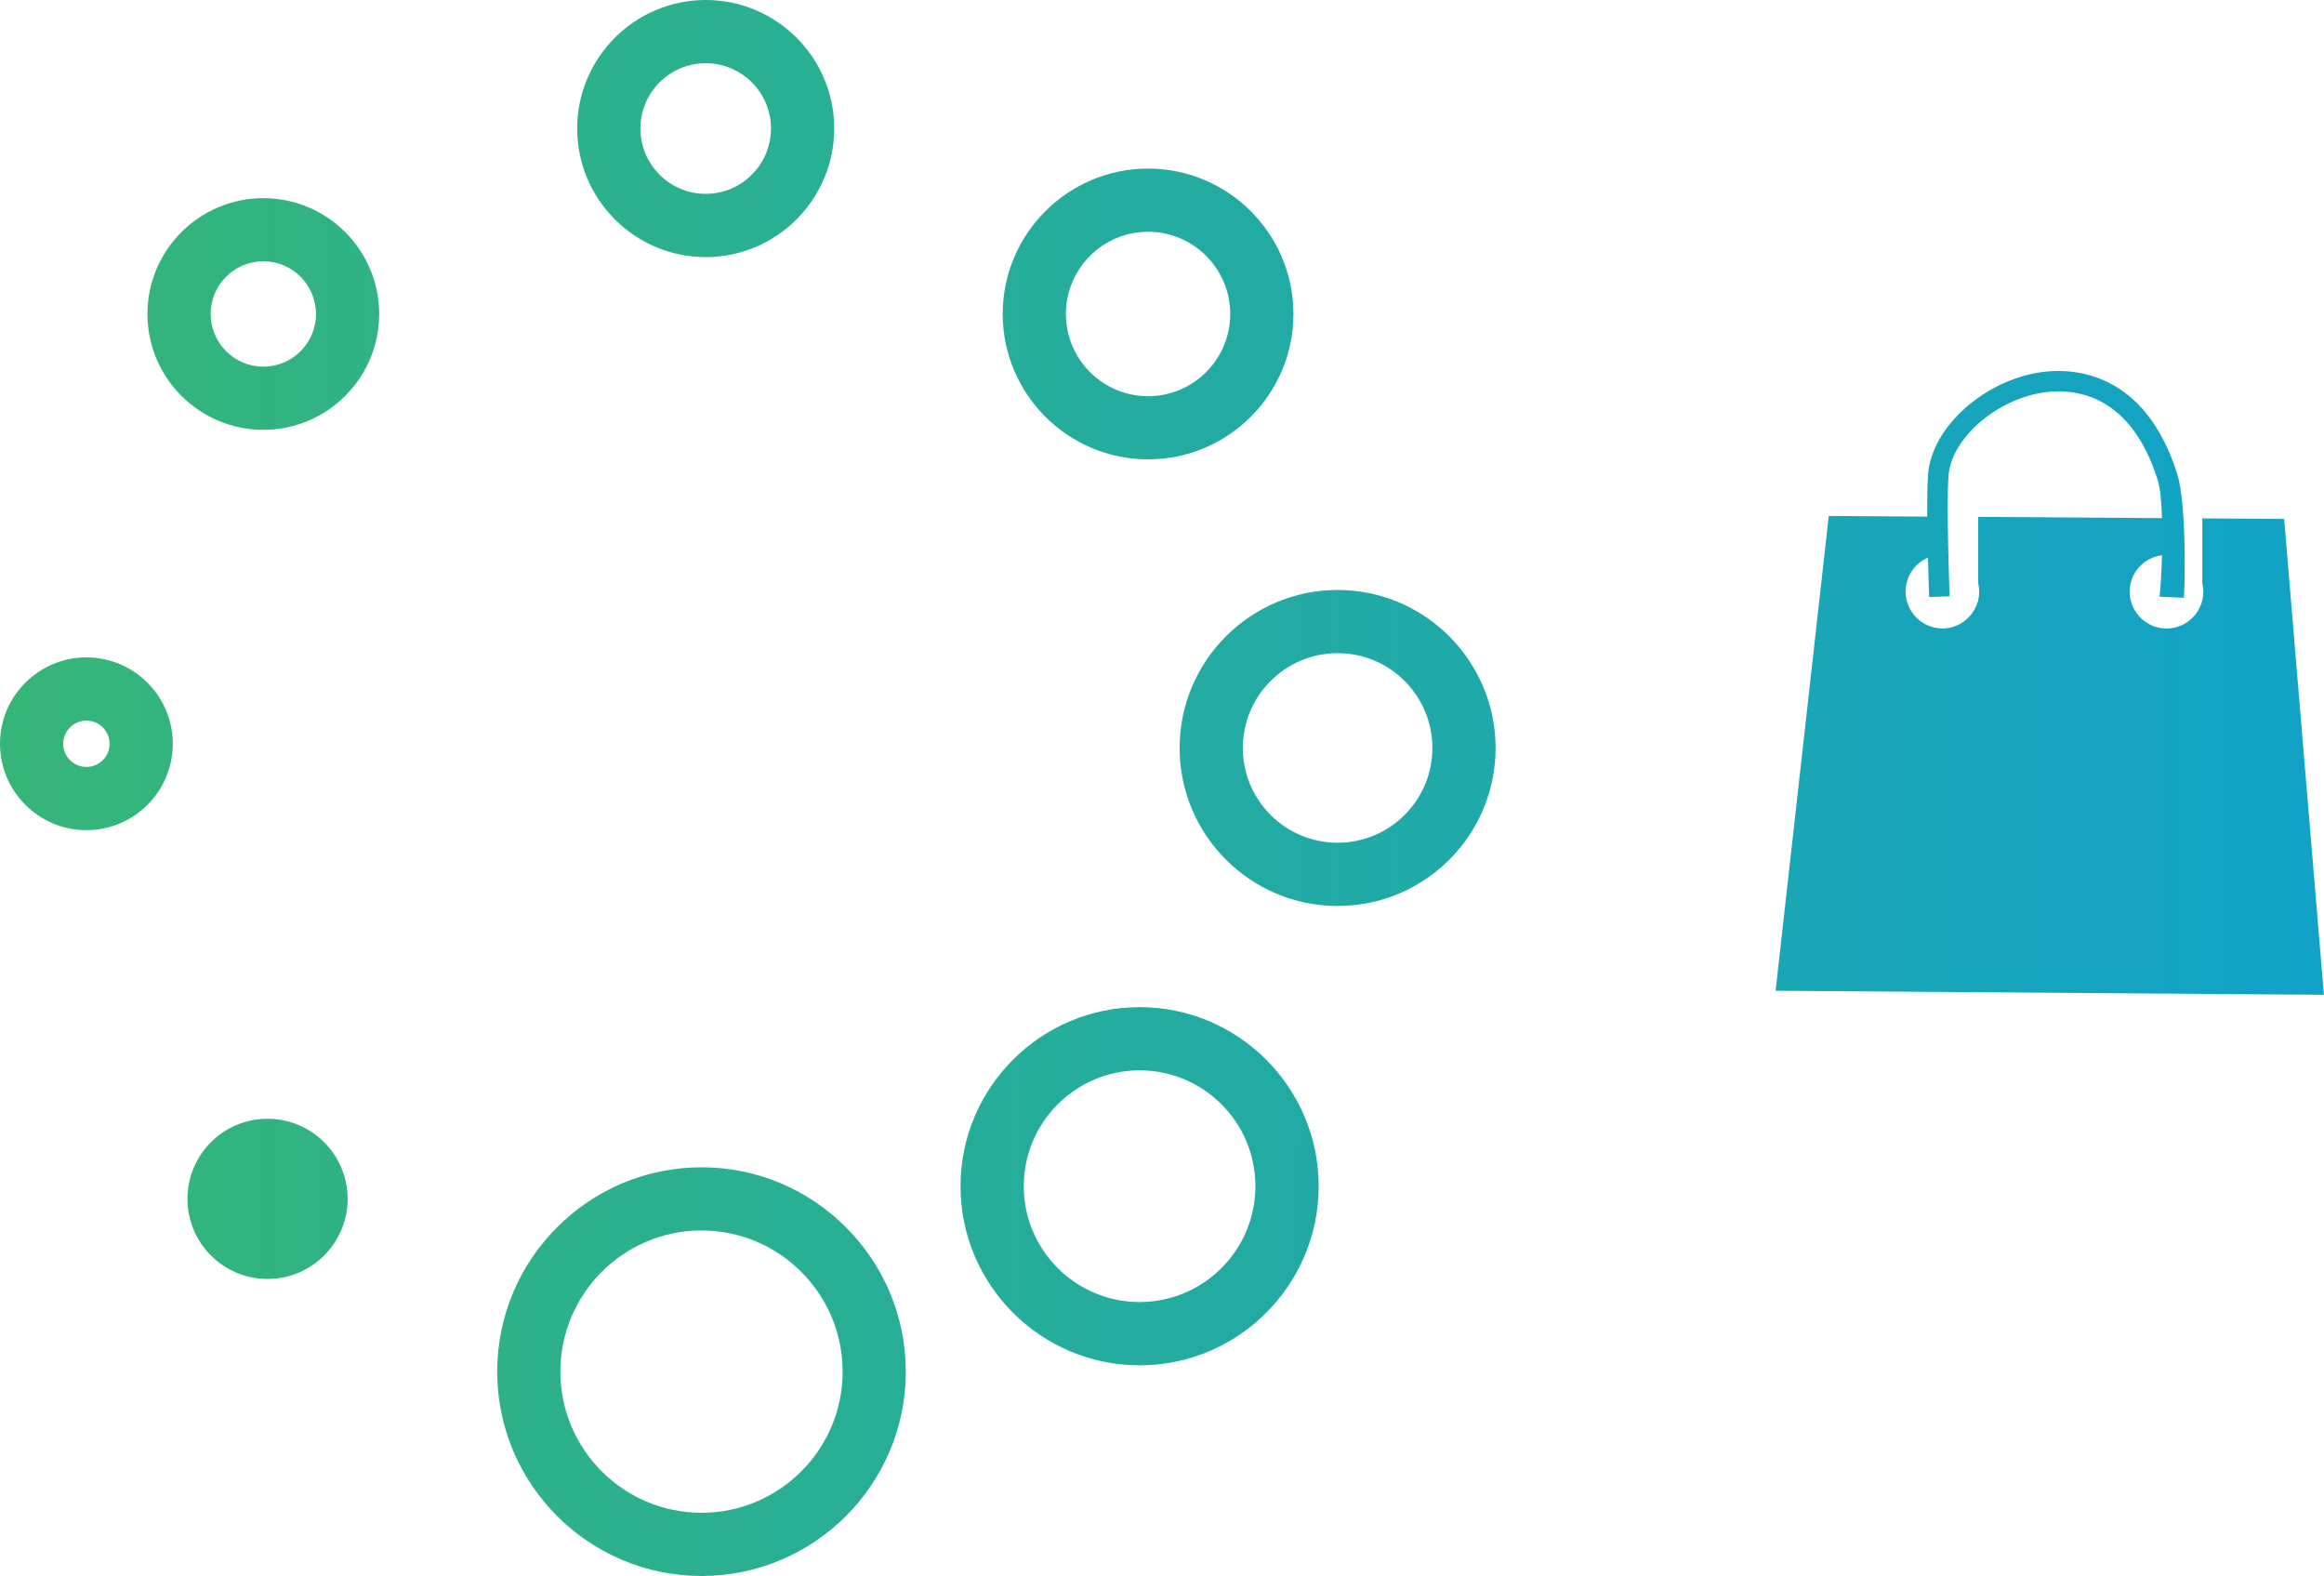 <?xml version="1.0" encoding="utf-8"?>
<!-- Generator: Adobe Illustrator 16.0.0, SVG Export Plug-In . SVG Version: 6.00 Build 0)  -->
<!DOCTYPE svg PUBLIC "-//W3C//DTD SVG 1.1//EN" "http://www.w3.org/Graphics/SVG/1.1/DTD/svg11.dtd">
<svg version="1.1" id="Layer_1" xmlns="http://www.w3.org/2000/svg" xmlns:xlink="http://www.w3.org/1999/xlink" x="0px" y="0px"
	 width="89.999px" height="61.019px" viewBox="37.847 28.656 89.999 61.019" enable-background="new 37.847 28.656 89.999 61.019"
	 xml:space="preserve">
<g>
	<g>
		<g>
			
				<linearGradient id="SVGID_1_" gradientUnits="userSpaceOnUse" x1="323.659" y1="936.699" x2="422.202" y2="936.924" gradientTransform="matrix(1 0 0 1 -287 -855)">
				<stop  offset="0" style="stop-color:#36B677"/>
				<stop  offset="1" style="stop-color:#0EA0CE"/>
			</linearGradient>
			<path fill="url(#SVGID_1_)" d="M65.014,89.675c-4.363,0-7.912-3.549-7.912-7.912c0-4.361,3.549-7.912,7.912-7.912
				s7.911,3.551,7.911,7.912C72.926,86.126,69.376,89.675,65.014,89.675z M65.014,76.296c-3.015,0-5.466,2.453-5.466,5.467
				c0,3.013,2.451,5.464,5.466,5.464c3.014,0,5.465-2.451,5.465-5.464C70.479,78.75,68.027,76.296,65.014,76.296z"/>
		</g>
		<g>
			
				<linearGradient id="SVGID_2_" gradientUnits="userSpaceOnUse" x1="323.674" y1="929.482" x2="422.224" y2="929.707" gradientTransform="matrix(1 0 0 1 -287 -855)">
				<stop  offset="0" style="stop-color:#36B677"/>
				<stop  offset="1" style="stop-color:#0EA0CE"/>
			</linearGradient>
			<path fill="url(#SVGID_2_)" d="M81.98,81.518c-3.824,0-6.936-3.11-6.936-6.935c0-3.82,3.111-6.933,6.936-6.933
				c3.821,0,6.934,3.111,6.934,6.933C88.914,78.406,85.805,81.518,81.98,81.518z M81.98,70.097c-2.475,0-4.487,2.013-4.487,4.486
				c0,2.475,2.013,4.485,4.487,4.485c2.474,0,4.484-2.012,4.484-4.485C86.466,72.109,84.454,70.097,81.98,70.097z"/>
		</g>
		<g>
			
				<linearGradient id="SVGID_3_" gradientUnits="userSpaceOnUse" x1="323.718" y1="912.495" x2="422.258" y2="912.72" gradientTransform="matrix(1 0 0 1 -287 -855)">
				<stop  offset="0" style="stop-color:#36B677"/>
				<stop  offset="1" style="stop-color:#0EA0CE"/>
			</linearGradient>
			<path fill="url(#SVGID_3_)" d="M89.648,63.734c-3.375,0-6.119-2.744-6.119-6.117s2.744-6.119,6.119-6.119
				c3.371,0,6.117,2.746,6.117,6.119C95.768,60.99,93.023,63.734,89.648,63.734z M89.648,53.945c-2.024,0-3.672,1.646-3.672,3.672
				c0,2.022,1.646,3.668,3.672,3.668c2.022,0,3.67-1.646,3.67-3.668C93.318,55.593,91.675,53.945,89.648,53.945z"/>
		</g>
		<g>
			
				<linearGradient id="SVGID_4_" gradientUnits="userSpaceOnUse" x1="323.751" y1="895.707" x2="422.304" y2="895.933" gradientTransform="matrix(1 0 0 1 -287 -855)">
				<stop  offset="0" style="stop-color:#36B677"/>
				<stop  offset="1" style="stop-color:#0EA0CE"/>
			</linearGradient>
			<path fill="url(#SVGID_4_)" d="M82.307,46.441c-3.104,0-5.629-2.525-5.629-5.629s2.525-5.629,5.629-5.629
				c3.104,0,5.629,2.525,5.629,5.629C87.938,43.916,85.412,46.441,82.307,46.441z M82.307,37.63c-1.755,0-3.182,1.428-3.182,3.183
				s1.427,3.183,3.182,3.183c1.754,0,3.182-1.429,3.182-3.183S84.063,37.63,82.307,37.63z"/>
		</g>
		<g>
			
				<linearGradient id="SVGID_5_" gradientUnits="userSpaceOnUse" x1="323.767" y1="888.568" x2="422.322" y2="888.793" gradientTransform="matrix(1 0 0 1 -287 -855)">
				<stop  offset="0" style="stop-color:#36B677"/>
				<stop  offset="1" style="stop-color:#0EA0CE"/>
			</linearGradient>
			<path fill="url(#SVGID_5_)" d="M65.176,38.61c-2.744,0-4.977-2.231-4.977-4.978c0-2.742,2.232-4.976,4.977-4.976
				s4.977,2.232,4.977,4.976S67.92,38.61,65.176,38.61z M65.176,31.104c-1.395,0-2.529,1.135-2.529,2.528
				c0,1.394,1.135,2.529,2.529,2.529s2.528-1.136,2.528-2.529C67.705,32.239,66.57,31.104,65.176,31.104z"/>
		</g>
		<g>
			
				<linearGradient id="SVGID_6_" gradientUnits="userSpaceOnUse" x1="323.749" y1="895.788" x2="422.308" y2="896.013" gradientTransform="matrix(1 0 0 1 -287 -855)">
				<stop  offset="0" style="stop-color:#36B677"/>
				<stop  offset="1" style="stop-color:#0EA0CE"/>
			</linearGradient>
			<path fill="url(#SVGID_6_)" d="M48.045,45.298c-2.475,0-4.488-2.012-4.488-4.485s2.014-4.485,4.488-4.485
				c2.475,0,4.486,2.012,4.486,4.485S50.52,45.298,48.045,45.298z M48.045,38.772c-1.125,0-2.041,0.916-2.041,2.04
				c0,1.123,0.916,2.04,2.041,2.04c1.124,0,2.039-0.915,2.039-2.039S49.17,38.772,48.045,38.772z"/>
		</g>
		<g>
			
				<linearGradient id="SVGID_7_" gradientUnits="userSpaceOnUse" x1="323.714" y1="912.444" x2="422.24" y2="912.669" gradientTransform="matrix(1 0 0 1 -287 -855)">
				<stop  offset="0" style="stop-color:#36B677"/>
				<stop  offset="1" style="stop-color:#0EA0CE"/>
			</linearGradient>
			<path fill="url(#SVGID_7_)" d="M41.193,60.798c-1.844,0-3.346-1.5-3.346-3.346c0-1.844,1.502-3.344,3.346-3.344
				c1.844,0,3.345,1.5,3.345,3.344C44.538,59.298,43.039,60.798,41.193,60.798z M41.193,56.557c-0.495,0-0.899,0.403-0.899,0.897
				s0.403,0.896,0.899,0.896s0.898-0.402,0.898-0.896S41.689,56.557,41.193,56.557z"/>
		</g>
		<g>
			
				<linearGradient id="SVGID_8_" gradientUnits="userSpaceOnUse" x1="323.674" y1="930.046" x2="422.208" y2="930.272" gradientTransform="matrix(1 0 0 1 -287 -855)">
				<stop  offset="0" style="stop-color:#36B677"/>
				<stop  offset="1" style="stop-color:#0EA0CE"/>
			</linearGradient>
			<circle fill="url(#SVGID_8_)" cx="48.208" cy="75.073" r="3.101"/>
		</g>
	</g>
	
		<linearGradient id="SVGID_9_" gradientUnits="userSpaceOnUse" x1="323.724" y1="909.899" x2="422.267" y2="910.125" gradientTransform="matrix(1 0 0 1 -287 -855)">
		<stop  offset="0" style="stop-color:#36B677"/>
		<stop  offset="1" style="stop-color:#0EA0CE"/>
	</linearGradient>
	<path fill="url(#SVGID_9_)" d="M126.303,48.748l-3.17-0.021v2.075v0.438c0.024,0.104,0.04,0.211,0.04,0.322
		c0,0.788-0.639,1.428-1.425,1.428c-0.789,0-1.428-0.64-1.428-1.428c0-0.729,0.549-1.322,1.254-1.409
		c-0.02,0.652-0.055,1.249-0.096,1.606l0.941,0.041c0.042-0.373,0.109-3.635-0.257-4.795c-1.247-3.961-4.005-4.086-5.136-3.957
		c-2.262,0.26-4.37,2.113-4.512,3.968c-0.029,0.378-0.037,0.985-0.033,1.642l-3.813-0.027l-2.059,18.385l21.234,0.156
		L126.303,48.748z M114.456,51.882v0.074h-0.022c-0.172,0.594-0.715,1.031-1.365,1.031c-0.786,0-1.426-0.639-1.426-1.427
		c0-0.588,0.357-1.095,0.866-1.312c0.021,0.816,0.043,1.463,0.046,1.524l0.791-0.028c0-0.035-0.128-3.531-0.041-4.67
		c0.113-1.479,1.932-3.025,3.813-3.24c1.157-0.133,3.258,0.133,4.289,3.408c0.098,0.307,0.146,0.854,0.165,1.475l-7.117-0.049v2.572
		c0.023,0.104,0.039,0.209,0.039,0.321C114.495,51.671,114.48,51.779,114.456,51.882z"/>
</g>
</svg>
